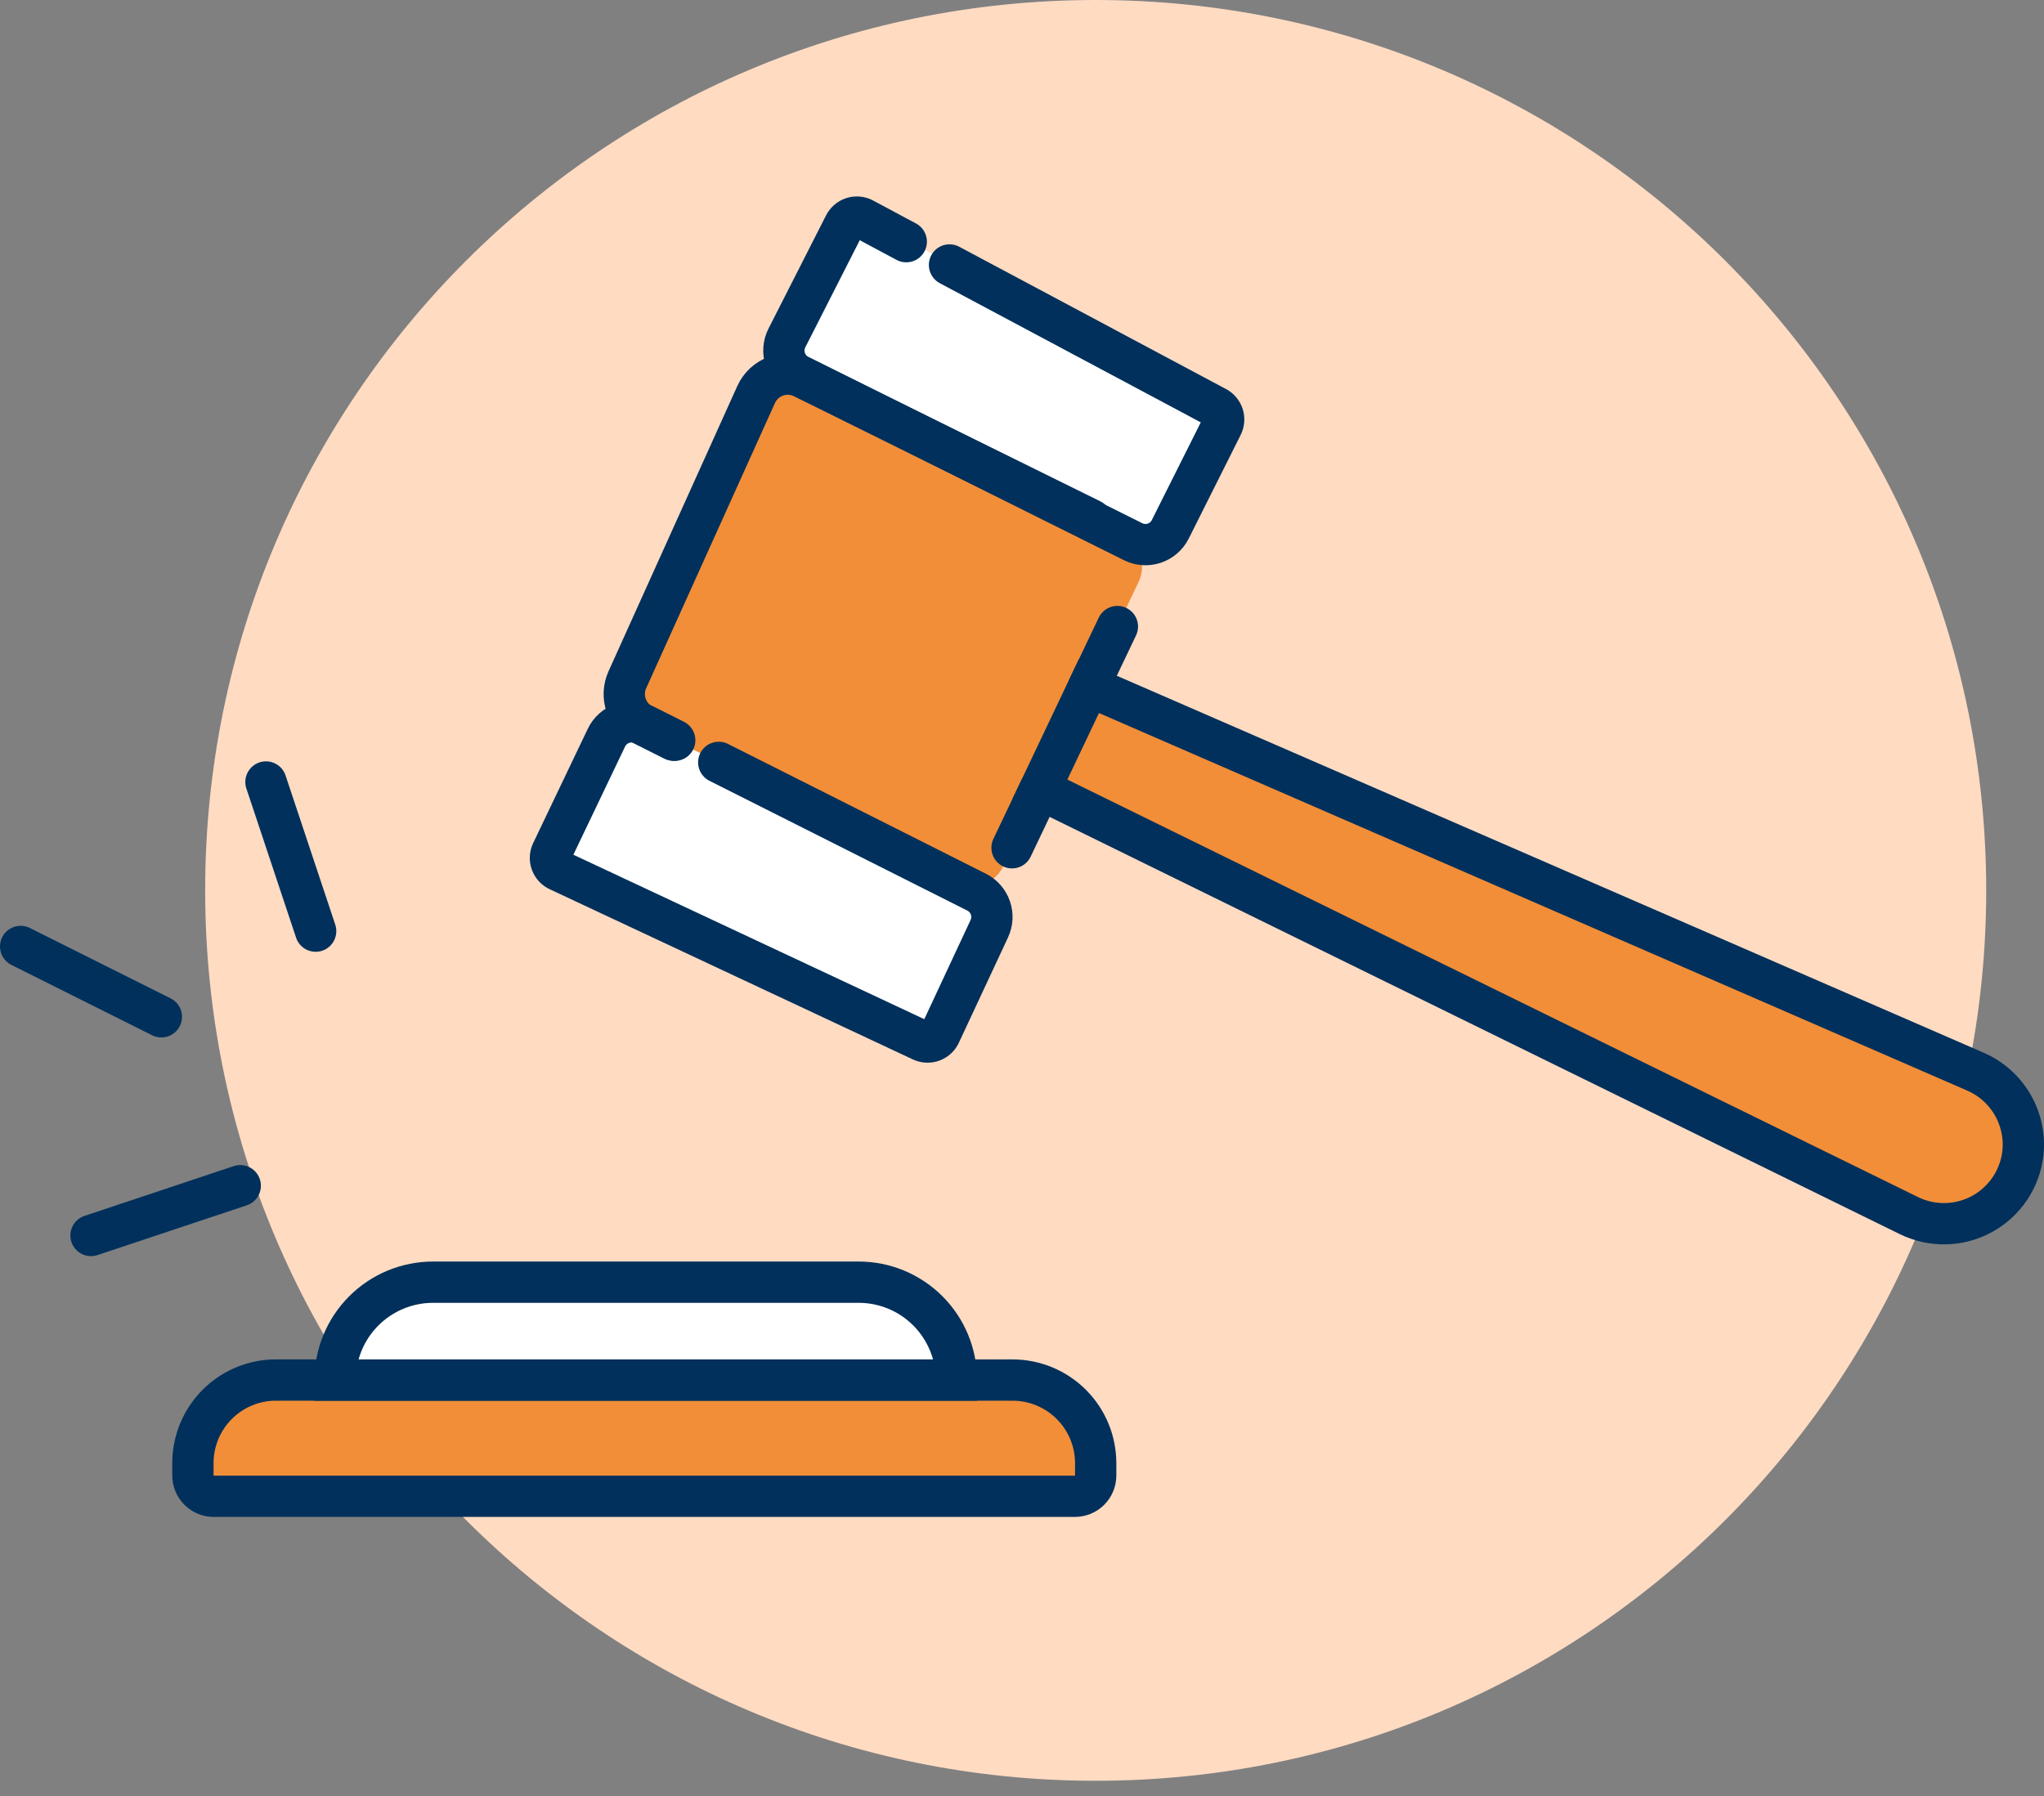 <?xml version="1.0" encoding="UTF-8"?> <svg xmlns="http://www.w3.org/2000/svg" width="99" height="87" viewBox="0 0 99 87" fill="none"><rect x="0" y="0" width="99" height="87" fill="#808080" stroke="none"/> <path d="M53.069 86.264C76.891 86.264 96.201 66.953 96.201 43.132C96.201 19.311 76.891 0 53.069 0C29.248 0 9.937 19.311 9.937 43.132C9.937 66.953 29.248 86.264 53.069 86.264Z" fill="#FFDBC2"></path> <path d="M55.154 28.175L54.12 30.351L52.74 33.238L50.37 38.22L49.027 41.061L48.591 41.967C48.408 42.351 48.087 42.651 47.692 42.808C47.297 42.964 46.858 42.965 46.462 42.81L46.324 42.746L32.616 35.853L31.159 35.125C31.105 35.097 31.052 35.065 31.001 35.031C30.665 34.813 30.417 34.481 30.304 34.096C30.191 33.711 30.219 33.298 30.384 32.932L36.625 19.11C36.718 18.905 36.852 18.721 37.017 18.569C37.183 18.417 37.378 18.299 37.59 18.224C37.802 18.148 38.027 18.116 38.252 18.13C38.477 18.143 38.696 18.201 38.898 18.301L43.494 20.574L43.558 20.604L52.851 25.18L54.382 25.953C54.503 26.013 54.616 26.089 54.718 26.177C55 26.416 55.196 26.741 55.275 27.102C55.354 27.463 55.312 27.84 55.154 28.175Z" fill="#F28E38"></path> <path d="M32.469 35.756L31.189 35.111C31.03 35.031 30.856 34.983 30.677 34.971C30.499 34.959 30.32 34.982 30.151 35.04C29.982 35.098 29.826 35.189 29.692 35.308C29.558 35.427 29.45 35.571 29.373 35.733L26.724 41.276C26.686 41.356 26.665 41.444 26.661 41.534C26.657 41.623 26.671 41.712 26.703 41.796C26.734 41.88 26.782 41.957 26.843 42.022C26.904 42.087 26.978 42.139 27.06 42.175L44.646 50.418C44.726 50.455 44.813 50.475 44.902 50.478C44.991 50.482 45.079 50.467 45.162 50.436C45.245 50.405 45.321 50.357 45.386 50.297C45.451 50.236 45.503 50.163 45.539 50.082L47.916 44.989C48.064 44.672 48.084 44.31 47.969 43.98C47.855 43.65 47.617 43.377 47.305 43.219L32.469 35.756Z" fill="white"></path> <path d="M32.68 35.86L31.189 35.111C31.03 35.031 30.856 34.983 30.677 34.971C30.499 34.959 30.32 34.982 30.151 35.04C29.982 35.098 29.826 35.189 29.692 35.308C29.558 35.427 29.45 35.571 29.373 35.733L26.724 41.276C26.686 41.356 26.665 41.444 26.661 41.534C26.657 41.623 26.671 41.712 26.703 41.796C26.734 41.88 26.782 41.957 26.843 42.022C26.904 42.087 26.978 42.139 27.06 42.175L44.646 50.418C44.726 50.455 44.813 50.475 44.902 50.478C44.991 50.482 45.079 50.467 45.162 50.436C45.245 50.405 45.321 50.357 45.386 50.297C45.451 50.236 45.503 50.163 45.539 50.082L47.916 44.989C48.064 44.672 48.084 44.31 47.969 43.98C47.855 43.65 47.617 43.377 47.305 43.219L34.812 36.931" stroke="#00305B" stroke-width="2" stroke-miterlimit="2" stroke-linecap="round"></path> <path d="M43.76 11.543L41.893 10.536C41.814 10.494 41.728 10.468 41.639 10.46C41.55 10.452 41.461 10.462 41.376 10.489C41.291 10.515 41.212 10.559 41.144 10.617C41.076 10.674 41.02 10.745 40.98 10.824L38.19 16.31C38.109 16.468 38.06 16.641 38.047 16.818C38.033 16.995 38.055 17.173 38.11 17.341C38.166 17.51 38.254 17.666 38.37 17.8C38.487 17.934 38.628 18.044 38.787 18.123L54.956 26.181C55.114 26.26 55.286 26.307 55.462 26.32C55.637 26.333 55.814 26.311 55.981 26.256C56.149 26.2 56.304 26.112 56.437 25.997C56.571 25.881 56.68 25.741 56.759 25.583L59.27 20.547C59.349 20.391 59.363 20.209 59.309 20.043C59.256 19.876 59.14 19.736 58.985 19.654L43.76 11.543Z" fill="white"></path> <path d="M43.894 11.707L41.819 10.596C41.74 10.553 41.653 10.527 41.564 10.519C41.475 10.511 41.385 10.52 41.3 10.547C41.214 10.574 41.135 10.618 41.067 10.676C40.999 10.734 40.943 10.805 40.902 10.885L38.112 16.374C38.032 16.532 37.984 16.704 37.971 16.881C37.957 17.057 37.979 17.235 38.034 17.403C38.09 17.571 38.178 17.727 38.294 17.861C38.41 17.995 38.551 18.104 38.71 18.183L54.882 26.241C55.201 26.4 55.569 26.425 55.906 26.313C56.244 26.2 56.523 25.958 56.682 25.64L59.197 20.621C59.275 20.464 59.289 20.283 59.236 20.116C59.182 19.95 59.066 19.81 58.911 19.728L45.989 12.835" stroke="#00305B" stroke-width="2" stroke-miterlimit="2" stroke-linecap="round"></path> <path d="M53.069 70.881V71.475C53.069 71.742 52.963 71.998 52.775 72.187C52.586 72.376 52.329 72.482 52.062 72.482H10.35C10.083 72.482 9.827 72.376 9.638 72.187C9.449 71.998 9.343 71.742 9.343 71.475V70.881C9.343 69.928 9.679 69.006 10.294 68.278C10.909 67.551 11.761 67.064 12.7 66.906C12.922 66.868 13.147 66.85 13.372 66.852H49.041C50.109 66.852 51.134 67.276 51.889 68.032C52.645 68.787 53.069 69.812 53.069 70.881Z" fill="#F28E38" stroke="#00305B" stroke-width="2" stroke-miterlimit="10"></path> <path d="M46.325 66.852H16.232C16.232 66.229 16.355 65.613 16.593 65.038C16.831 64.463 17.181 63.94 17.621 63.5C18.061 63.06 18.584 62.71 19.159 62.472C19.734 62.234 20.351 62.111 20.973 62.111H41.591C42.213 62.111 42.829 62.234 43.404 62.472C43.978 62.711 44.501 63.06 44.94 63.5C45.38 63.941 45.729 64.463 45.966 65.038C46.204 65.613 46.325 66.23 46.325 66.852Z" fill="white" stroke="#00305B" stroke-width="2" stroke-miterlimit="10"></path> <path d="M12.882 37.881L15.289 45.106" stroke="#00305B" stroke-width="2" stroke-miterlimit="10" stroke-linecap="round"></path> <path d="M11.636 57.438L4.408 59.849" stroke="#00305B" stroke-width="2" stroke-miterlimit="10" stroke-linecap="round"></path> <path d="M7.815 49.256L1 45.848" stroke="#00305B" stroke-width="2" stroke-miterlimit="10" stroke-linecap="round"></path> <path d="M52.74 33.245L54.12 30.351" stroke="#00305B" stroke-width="2" stroke-miterlimit="2" stroke-linecap="round"></path> <path d="M50.37 38.227L49.017 41.067" stroke="#00305B" stroke-width="2" stroke-miterlimit="2" stroke-linecap="round"></path> <path d="M52.848 25.18L38.898 18.298C38.696 18.198 38.475 18.139 38.25 18.126C38.025 18.113 37.799 18.146 37.586 18.222C37.374 18.298 37.179 18.416 37.013 18.569C36.847 18.723 36.714 18.908 36.622 19.114L30.384 32.932C30.206 33.327 30.187 33.775 30.332 34.183C30.476 34.591 30.773 34.927 31.159 35.121L32.616 35.853" stroke="#00305B" stroke-width="2" stroke-miterlimit="2" stroke-linecap="round"></path> <path d="M97.978 55.867C97.907 56.479 97.691 57.065 97.347 57.577C97.004 58.088 96.542 58.51 96.002 58.806C95.461 59.102 94.858 59.264 94.242 59.278C93.626 59.292 93.015 59.159 92.461 58.888L50.37 38.227L52.74 33.238L95.678 51.912C96.433 52.239 97.063 52.8 97.477 53.511C97.891 54.223 98.066 55.048 97.978 55.867Z" fill="#F28E38" stroke="#00305B" stroke-width="2" stroke-miterlimit="2"></path> <path d="M52.741 33.245L52.683 33.221" stroke="#00305B" stroke-width="2" stroke-miterlimit="2"></path> <path d="M50.37 38.227L50.357 38.224" stroke="#00305B" stroke-width="2" stroke-miterlimit="2"></path> </svg> 